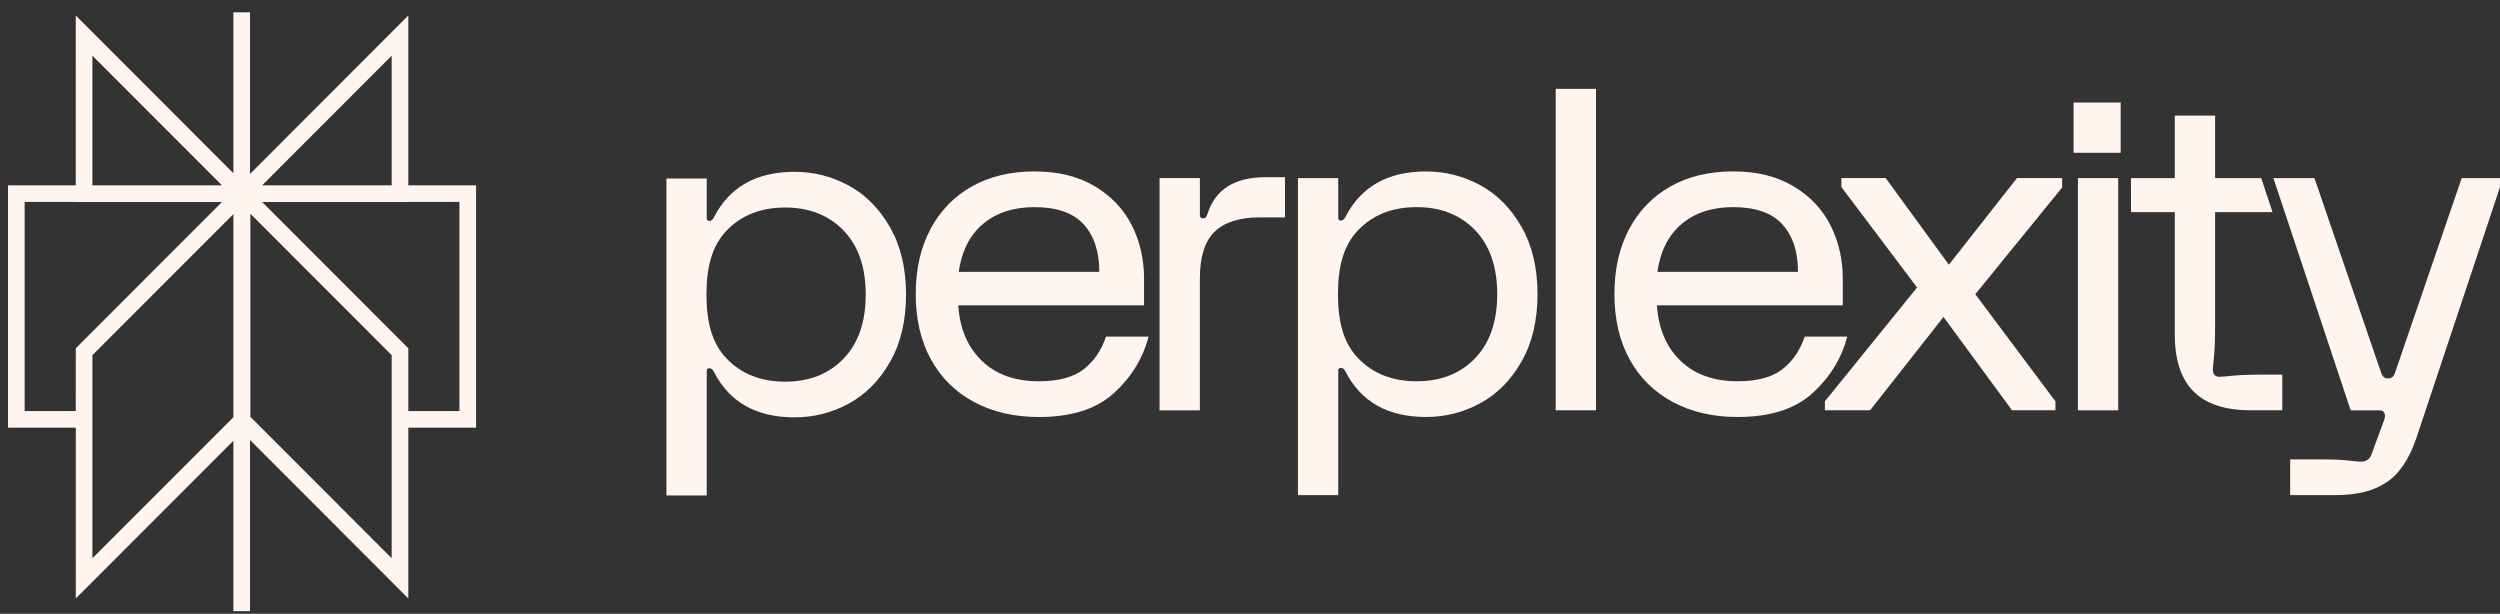 <svg xmlns="http://www.w3.org/2000/svg" width="167" height="41" viewBox="0 0 167 41" fill="none">
  <rect x="0" y="0" width="167" height="41" fill="#333333" stroke="none"/>
  <path fill-rule="evenodd" clip-rule="evenodd" d="M15.59 0.824V11.572L5.062 1.036V12.38H0.535V28.569H5.063V39.976L15.59 29.441V40.824H16.701V29.392L27.275 39.976V28.569H31.802V12.38H27.275V1.035L16.701 11.62V0.824H15.59ZM6.173 3.72L14.826 12.38H6.173V3.72ZM1.646 13.491H5.062V13.493H14.826L5.063 23.265L5.062 27.458H1.646V13.491ZM6.174 37.292V23.725L15.59 14.302V27.869L6.174 37.292ZM16.725 27.844V14.278L26.164 23.725L26.163 28.569H26.164V37.292L16.725 27.844ZM27.275 27.458H30.691V13.491H27.275V13.493H17.512L27.275 23.265V27.458ZM26.164 12.38H17.512L26.164 3.72V12.38Z" fill="#FFF4EE"/>
  <path fill-rule="evenodd" clip-rule="evenodd" d="M64.925 12.45C63.737 13.118 62.816 14.067 62.157 15.299L62.159 15.298C61.5 16.532 61.171 17.982 61.171 19.653C61.171 21.324 61.51 22.775 62.188 24.008C62.865 25.242 63.829 26.192 65.074 26.857C66.321 27.523 67.762 27.856 69.397 27.856C71.571 27.856 73.242 27.325 74.407 26.261C75.574 25.197 76.346 23.938 76.725 22.487H73.883C73.563 23.423 73.061 24.153 72.372 24.679C71.685 25.206 70.692 25.469 69.396 25.469C67.8 25.469 66.529 25.013 65.582 24.097C64.635 23.183 64.112 21.949 64.012 20.398H76.424V18.609C76.424 17.318 76.15 16.131 75.602 15.046C75.054 13.963 74.226 13.093 73.12 12.436C72.014 11.779 70.693 11.452 69.097 11.452C67.502 11.452 66.111 11.785 64.925 12.45ZM72.388 14.985C73.085 15.752 73.434 16.809 73.434 18.162H64.042C64.241 16.77 64.784 15.7 65.672 14.955C66.559 14.209 67.701 13.837 69.096 13.837C70.593 13.837 71.69 14.219 72.388 14.985Z" fill="#FFF4EE"/>
  <path d="M80.153 14.374V11.897H77.459V27.408H80.151V18.609C80.151 17.157 80.48 16.114 81.139 15.477C81.797 14.841 82.794 14.523 84.131 14.523H85.836V11.839H84.521C82.466 11.839 81.18 12.655 80.662 14.285C80.623 14.404 80.584 14.483 80.543 14.523C80.502 14.563 80.443 14.583 80.363 14.583C80.223 14.583 80.153 14.514 80.153 14.374Z" fill="#FFF4EE"/>
  <path fill-rule="evenodd" clip-rule="evenodd" d="M98.892 26.929C100.019 26.314 100.936 25.384 101.644 24.142C102.352 22.898 102.706 21.402 102.706 19.654C102.706 17.906 102.352 16.408 101.644 15.166C100.935 13.923 100.019 12.993 98.892 12.377C97.765 11.762 96.553 11.453 95.257 11.453C92.705 11.453 90.91 12.466 89.873 14.495C89.793 14.653 89.694 14.733 89.574 14.733C89.454 14.733 89.394 14.673 89.394 14.554V11.899H86.702V33.074H89.394V24.753C89.394 24.634 89.455 24.574 89.574 24.574C89.693 24.574 89.793 24.654 89.873 24.812C90.91 26.84 92.705 27.854 95.257 27.854C96.553 27.854 97.765 27.545 98.892 26.929ZM94.63 13.836C96.244 13.836 97.545 14.348 98.533 15.373C99.521 16.397 100.014 17.824 100.014 19.653C100.014 21.482 99.521 22.908 98.533 23.933C97.546 24.958 96.244 25.469 94.63 25.469C93.015 25.469 91.714 24.957 90.726 23.933C89.739 22.909 89.376 21.482 89.376 19.653C89.376 17.824 89.739 16.397 90.726 15.373C91.713 14.348 93.015 13.836 94.63 13.836Z" fill="#FFF4EE"/>
  <path d="M106.613 27.407V5.935H103.921V27.407H106.613Z" fill="#FFF4EE"/>
  <path fill-rule="evenodd" clip-rule="evenodd" d="M108.83 15.297C108.171 16.53 107.843 17.98 107.843 19.652C107.843 21.323 108.182 22.774 108.86 24.007C109.537 25.241 110.501 26.191 111.746 26.856C112.993 27.522 114.434 27.855 116.07 27.855C118.243 27.855 119.914 27.324 121.08 26.259C122.245 25.196 123.019 23.937 123.397 22.486H120.555C120.235 23.422 119.733 24.152 119.044 24.678C118.356 25.205 117.364 25.468 116.069 25.468C114.472 25.468 113.201 25.012 112.254 24.096C111.307 23.182 110.784 21.948 110.684 20.397H123.096V18.608C123.096 17.317 122.823 16.129 122.274 15.045C121.726 13.962 120.899 13.092 119.792 12.435C118.686 11.778 117.363 11.45 115.769 11.45C114.174 11.45 112.783 11.784 111.597 12.449C110.41 13.117 109.488 14.066 108.83 15.297ZM119.06 14.984C119.757 15.751 120.106 16.808 120.106 18.16H110.714C110.914 16.769 111.456 15.699 112.344 14.954C113.231 14.208 114.374 13.836 115.769 13.836C117.265 13.836 118.362 14.218 119.06 14.984Z" fill="#FFF4EE"/>
  <path d="M128.06 19.204L121.899 26.811H121.901V27.407H124.922L129.826 21.174L134.403 27.407H137.304V26.811L131.95 19.653L137.752 12.524V11.897H134.732L130.185 17.683L125.966 11.897H123.005V12.494L128.06 19.204Z" fill="#FFF4EE"/>
  <path d="M141.661 10.206V6.849H138.516V10.206H141.661Z" fill="#FFF4EE"/>
  <path d="M138.804 27.408H141.497V11.898H138.804V27.408Z" fill="#FFF4EE"/>
  <path d="M142.349 11.898H142.346V11.897H142.349V11.898Z" fill="#FFF4EE"/>
  <path d="M142.349 11.898V14.171H145.276V22.336C145.276 24.047 145.696 25.318 146.533 26.154C147.37 26.991 148.646 27.407 150.362 27.407H152.455V25.022H151.409C150.391 25.022 149.637 25.046 149.15 25.096C148.661 25.146 148.366 25.171 148.267 25.171C148.126 25.171 148.017 25.132 147.937 25.052C147.857 24.973 147.819 24.864 147.819 24.724C147.819 24.625 147.843 24.332 147.893 23.844C147.943 23.356 147.969 22.605 147.969 21.592V14.172H151.807L151.051 11.898H147.969V7.723H145.275V11.898H142.349Z" fill="#FFF4EE"/>
  <path d="M154.606 11.898H151.862V11.899H151.864L157.025 27.408H158.85C158.969 27.408 159.059 27.418 159.119 27.438C159.179 27.457 159.227 27.507 159.267 27.587C159.346 27.708 159.337 27.887 159.237 28.125L158.4 30.392C158.279 30.689 158.05 30.838 157.711 30.838C157.591 30.838 157.311 30.814 156.873 30.764C156.434 30.714 155.866 30.689 155.169 30.689H152.984V33.075H155.855C157.532 33.075 158.54 32.792 159.407 32.225C160.274 31.658 160.946 30.659 161.425 29.227L167.001 12.495V11.898H164.441L159.984 24.91C159.924 25.069 159.83 25.28 159.524 25.28C159.219 25.28 159.124 25.07 159.063 24.91L154.606 11.898Z" fill="#FFF4EE"/>
  <path fill-rule="evenodd" clip-rule="evenodd" d="M56.708 26.955C57.834 26.339 58.752 25.409 59.46 24.167C60.167 22.925 60.522 21.428 60.522 19.679C60.522 17.93 60.167 16.433 59.46 15.191C58.751 13.948 57.834 13.018 56.708 12.403C55.581 11.787 54.369 11.478 53.073 11.478C50.521 11.478 48.724 12.492 47.689 14.521C47.609 14.678 47.51 14.758 47.39 14.758C47.27 14.758 47.21 14.698 47.21 14.579V11.925H44.517V33.099H47.21V24.778C47.21 24.659 47.271 24.599 47.39 24.599C47.509 24.599 47.609 24.679 47.689 24.837C48.725 26.866 50.521 27.879 53.073 27.879C54.369 27.879 55.581 27.57 56.708 26.955ZM52.445 13.862C54.06 13.862 55.361 14.374 56.349 15.398C57.336 16.423 57.83 17.849 57.83 19.678C57.83 21.507 57.336 22.934 56.349 23.958C55.362 24.984 54.06 25.495 52.445 25.495C50.831 25.495 49.53 24.983 48.542 23.958C47.554 22.935 47.192 21.507 47.192 19.678C47.192 17.849 47.554 16.423 48.542 15.398C49.529 14.374 50.831 13.862 52.445 13.862Z" fill="#FFF4EE"/>
</svg>
